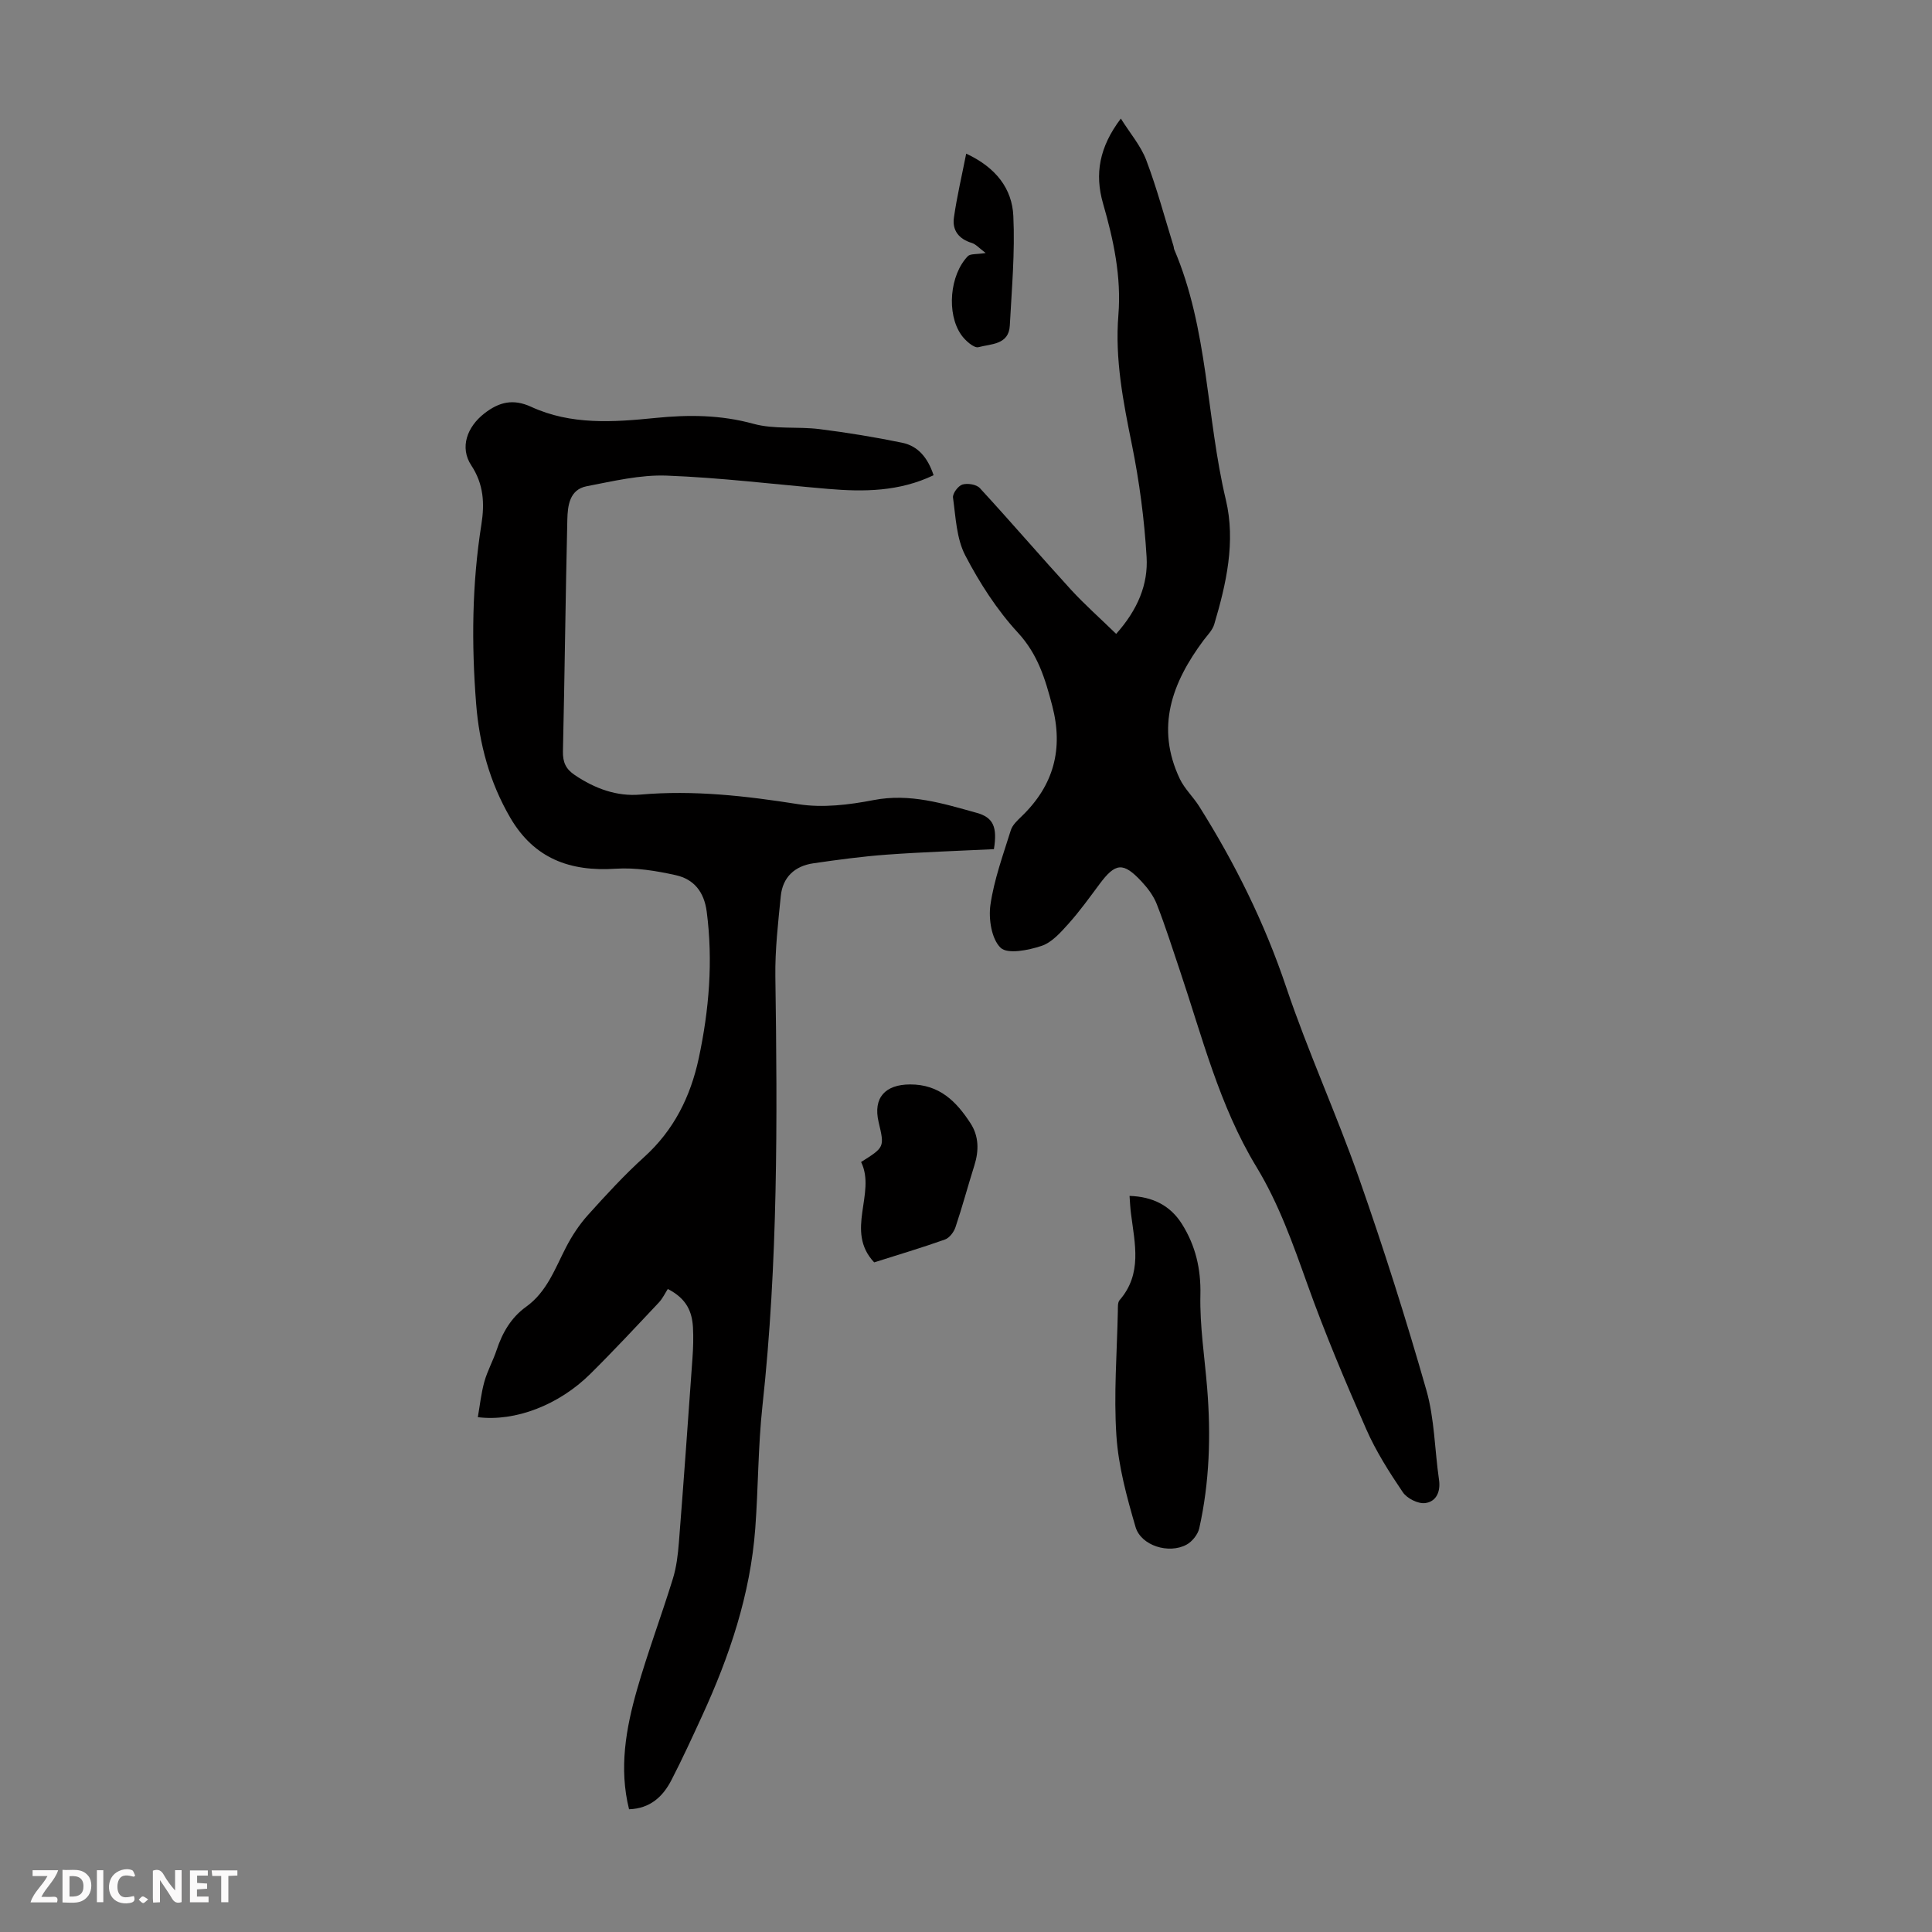<svg enable-background="new 0 0 400 400" viewBox="0 0 400 400" xmlns="http://www.w3.org/2000/svg"><rect x="0" y="0" width="400" height="400" fill="#808080" stroke="none"/><g fill="#fbfafa"><path d="m37.59 393.81c-.92.31-1.52.05-2-.78-.7-1.2-1.52-2.34-2.47-3.78v4.59c-.55.03-.95.05-1.41.07-.03-.37-.06-.64-.06-.91 0-1.91 0-3.81 0-5.7 1.13-.41 1.77-.03 2.29.91.62 1.11 1.38 2.14 2.31 3.19v-4.2h1.35v6.61z"/><path d="m12.94 393.88v-6.75c1.9.19 3.93-.54 5.37 1.29.8 1.01.78 2.88.03 3.97-1.37 1.97-3.4 1.51-5.4 1.49m1.45-1.22c2.04.12 2.92-.58 2.89-2.21-.03-1.51-.98-2.19-2.89-2z"/><path d="m11.81 393.87h-5.49c.68-2.18 2.47-3.48 3.51-5.45h-3.08v-1.21h5.29c-.71 2.13-2.44 3.48-3.47 5.51.86 0 1.63.04 2.39-.01.79-.05 1.14.21.85 1.16"/><path d="m39.33 393.86v-6.61h3.7v1.07h-2.22v1.52c.68.04 1.34.09 2.07.13v1.07c-.72.05-1.38.09-2.1.14v1.48h2.4v1.19h-3.85z"/><path d="m27.71 388.56c-1.15-.3-2.46-.61-3.1.64-.37.73-.41 1.93-.06 2.67.63 1.35 1.99.93 3.17.68.35.94-.01 1.32-.93 1.46-1.62.25-3.05-.27-3.76-1.48-.73-1.24-.6-3.03.31-4.17.88-1.11 2.71-1.7 4-1.16.32.13.44.74.65 1.12-.1.08-.19.16-.28.24"/><path d="m49.15 387.24v1.07c-.59.02-1.17.05-1.87.08v5.44h-1.48v-5.44h-1.85c-.05-.4-.08-.73-.13-1.15z"/><path d="m20.06 387.21h1.33v6.62h-1.33z"/><path d="m30.68 393.25c-.49.38-.8.79-1.05.76-.32-.05-.6-.45-.9-.7.26-.24.51-.64.8-.67.29-.04.62.3 1.15.61"/></g><path d="m193.29 98.39c-7.14 3.41-14.46 3.46-21.86 2.83-11.14-.95-22.25-2.33-33.41-2.75-5.49-.2-11.08 1.15-16.55 2.2-3.58.69-3.94 4.06-4.01 6.91-.38 15.98-.54 31.96-.91 47.94-.05 2.28.58 3.7 2.47 4.96 4.14 2.78 8.66 4.46 13.58 4.03 11.02-.96 21.81.27 32.69 1.99 5.04.8 10.5.13 15.57-.85 7.53-1.46 14.4.71 21.35 2.64 3.47.96 4.3 2.96 3.57 7.52-7.25.36-14.69.59-22.11 1.13-5.11.37-10.21 1.06-15.29 1.8-3.84.56-6.34 2.87-6.73 6.8-.55 5.54-1.2 11.11-1.12 16.66.43 29.66.55 59.29-2.67 88.84-.92 8.42-.86 16.95-1.49 25.41-1.02 13.67-5.33 26.45-11.01 38.81-2.05 4.46-4.1 8.93-6.35 13.29-1.77 3.44-4.42 5.89-8.77 6.04-2.11-8.45-.66-16.7 1.65-24.78 2.21-7.72 5.05-15.27 7.42-22.95.75-2.42 1.05-5.01 1.25-7.54 1-12.71 1.91-25.44 2.81-38.16.15-2.12.22-4.26.1-6.37-.19-3.15-1.25-5.9-5.21-7.92-.52.8-1.05 1.95-1.87 2.82-4.68 4.97-9.33 9.97-14.18 14.77-6.48 6.42-15.52 9.92-23.28 8.95.43-2.47.69-4.96 1.35-7.34.63-2.25 1.8-4.33 2.54-6.56 1.19-3.59 3-6.73 6.11-8.96 4.32-3.1 5.98-7.92 8.29-12.37 1.21-2.34 2.71-4.61 4.46-6.57 3.74-4.16 7.54-8.3 11.68-12.05 6.17-5.58 9.6-12.51 11.31-20.46 2.14-10.02 2.98-20.09 1.65-30.34-.54-4.14-2.67-6.73-6.39-7.56-4.07-.91-8.36-1.61-12.48-1.34-9.44.62-16.87-2.1-21.81-10.57-4.26-7.31-6.41-15.26-7.06-23.57-.98-12.41-.87-24.82 1.09-37.16.68-4.3.48-8.3-2.09-12.2-2.45-3.71-.88-7.96 2.67-10.74 3.12-2.44 6.03-3.09 9.73-1.39 8.26 3.8 17.03 3.18 25.74 2.3 6.84-.69 13.48-.65 20.26 1.21 4.32 1.19 9.12.54 13.66 1.1 5.75.72 11.49 1.66 17.17 2.83 3.28.68 5.29 3.12 6.48 6.72z" fill="#010000"/><path d="m231.09 131.24c4.47-5.01 6.64-10.26 6.3-15.92-.46-7.77-1.49-15.57-3.03-23.2-1.81-8.91-3.55-17.76-2.81-26.89.64-7.95-1-15.56-3.18-23.11-1.76-6.1-.77-11.7 3.69-17.57 1.93 3.08 4.13 5.63 5.25 8.58 2.21 5.82 3.81 11.88 5.66 17.83.07.21.05.45.13.66 7.08 16.55 6.61 34.67 10.7 51.86 2.06 8.65.1 17.36-2.41 25.79-.36 1.21-1.41 2.24-2.21 3.3-6.51 8.74-9.98 18.03-4.91 28.69.99 2.07 2.79 3.74 4.03 5.72 7.4 11.76 13.51 24.08 17.97 37.33 4.52 13.43 10.46 26.39 15.15 39.77 5.06 14.43 9.69 29.02 13.89 43.72 1.7 5.95 1.72 12.37 2.62 18.56.37 2.53-.6 4.56-2.88 4.84-1.47.18-3.76-.98-4.62-2.26-2.81-4.15-5.55-8.46-7.56-13.03-4.36-9.91-8.58-19.91-12.22-30.1-2.98-8.33-5.91-16.64-10.52-24.22-7.7-12.68-11.23-26.95-15.9-40.8-1.53-4.54-2.98-9.12-4.73-13.59-.67-1.72-1.88-3.33-3.15-4.69-3.8-4.08-5.41-3.9-8.71.54-2.07 2.78-4.1 5.61-6.41 8.19-1.62 1.8-3.45 3.89-5.6 4.6-2.7.9-7.03 1.77-8.47.38-1.88-1.82-2.52-5.98-2.1-8.9.76-5.24 2.63-10.34 4.22-15.44.34-1.08 1.36-2.02 2.23-2.86 6.64-6.4 8.7-13.91 6.34-22.92-1.45-5.55-2.97-10.63-7.11-15.12-4.34-4.71-7.93-10.3-10.9-16-1.81-3.49-1.97-7.9-2.53-11.95-.12-.85 1.06-2.44 1.95-2.71 1.06-.32 2.91-.03 3.61.74 6.37 6.91 12.49 14.05 18.83 20.99 2.87 3.13 6.05 5.93 9.39 9.19z" fill="#010000"/><path d="m233.86 247.6c4.81.15 8.46 2 10.87 5.85 2.78 4.44 3.92 9.21 3.8 14.62-.15 6.43.88 12.89 1.4 19.33.79 9.75.5 19.46-1.64 29.03-.29 1.28-1.47 2.75-2.64 3.38-3.66 1.98-9.42.21-10.55-3.67-1.8-6.17-3.54-12.52-3.96-18.89-.57-8.55.12-17.19.3-25.79.02-.77-.07-1.78.36-2.28 4.73-5.45 3.15-11.68 2.37-17.83-.16-1.17-.21-2.37-.31-3.75z" fill="#010000"/><path d="m180.99 261.36c-6.14-6.51.48-14.29-2.71-20.78 4.86-3.06 4.86-3.06 3.63-8.26-1.19-5.04 1.36-7.78 6.49-7.8 6.1-.03 9.62 3.54 12.55 8.07 1.73 2.67 1.74 5.67.78 8.71-1.34 4.25-2.49 8.56-3.91 12.79-.34 1-1.25 2.21-2.18 2.54-4.82 1.71-9.73 3.17-14.65 4.73z" fill="#010000"/><path d="m200.04 31.81c6.23 2.9 9.5 7.3 9.76 12.9.36 7.54-.33 15.13-.73 22.7-.21 4.02-3.96 3.77-6.49 4.47-.91.25-2.76-1.38-3.58-2.57-3.07-4.41-2.36-12.41 1.38-16.27.51-.53 1.76-.35 3.69-.66-1.32-.98-2.02-1.83-2.9-2.09-2.67-.82-4.05-2.62-3.67-5.24.6-4.26 1.6-8.46 2.54-13.24z" fill="#010000"/></svg>